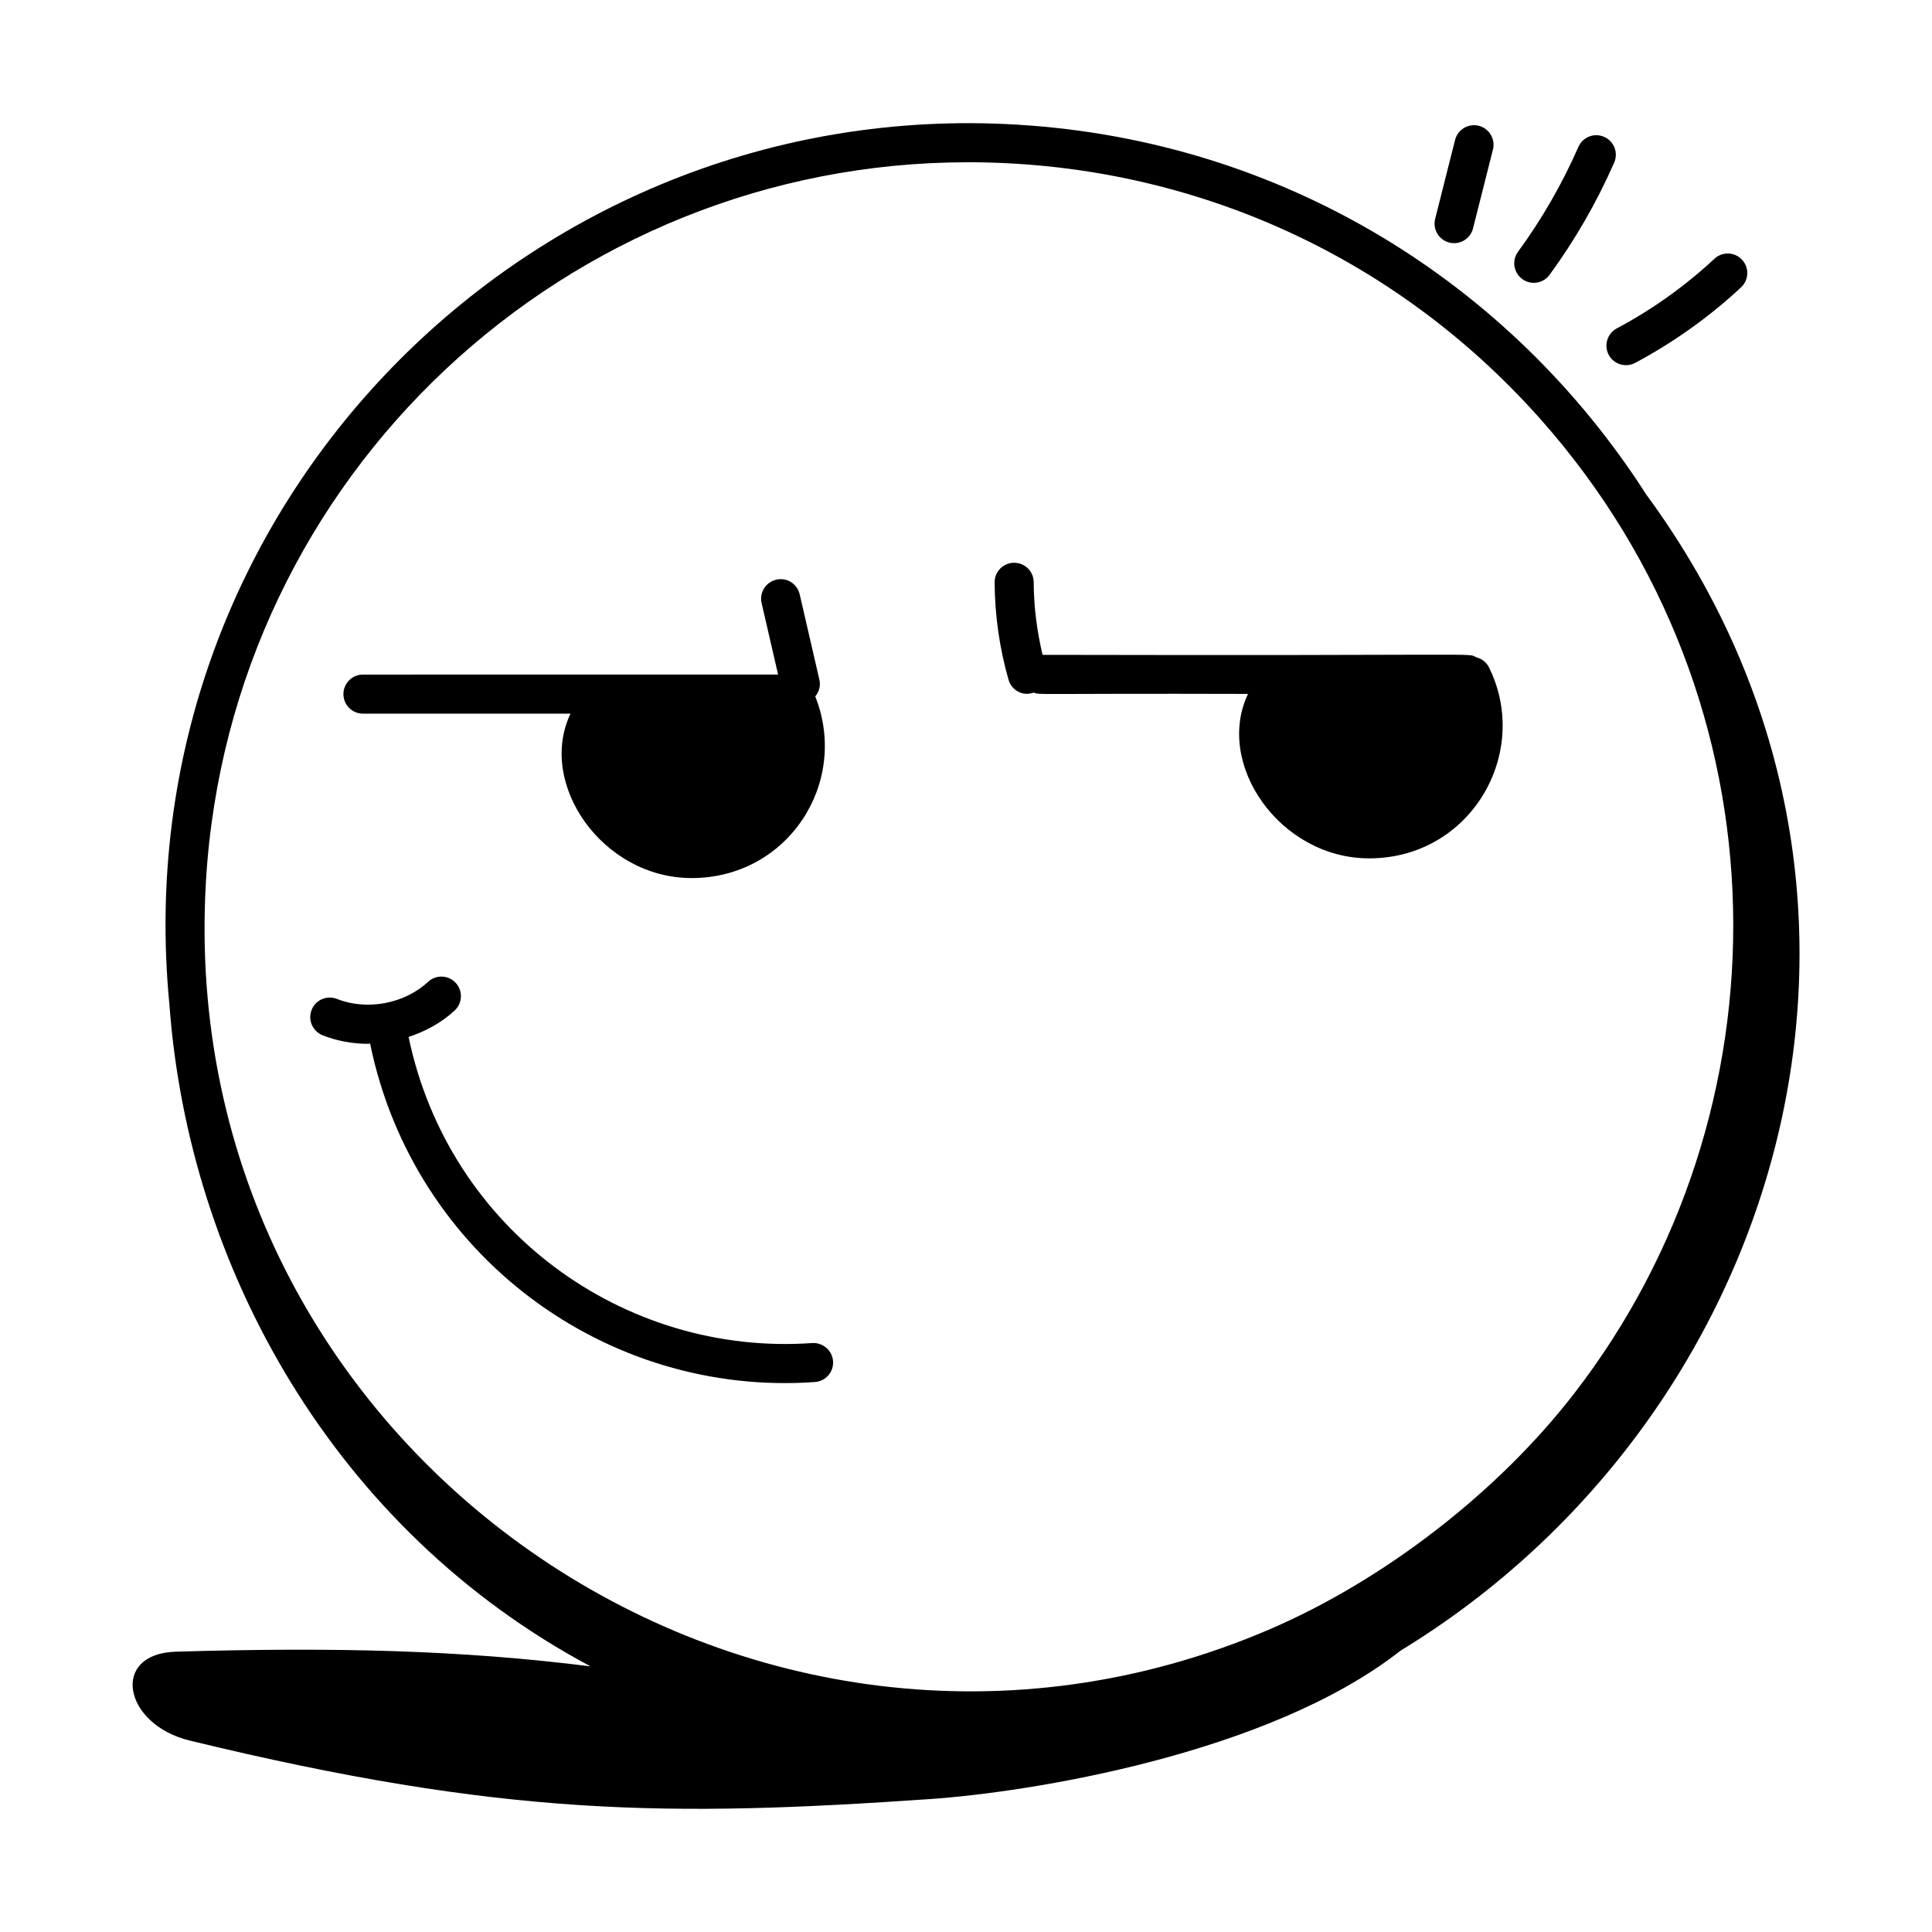 <?xml version="1.0" encoding="UTF-8"?>
<!-- Uploaded to: ICON Repo, www.iconrepo.com, Generator: ICON Repo Mixer Tools -->
<svg fill="#000000" width="800px" height="800px" version="1.1" viewBox="144 144 512 512" xmlns="http://www.w3.org/2000/svg">
 <g>
  <path d="m580.38 275.22c-35.93-56.188-96.324-94.012-166.98-98.195-129.27-7.684-237.31 101.65-224.5 233.23 5.098 69.598 43.645 139.09 111.6 175.35-34.203-4.328-68.199-5.129-109.89-3.891-17.48 0.516-13.969 19.277 3.695 23.562 83.242 20.191 127.12 20.258 196.27 15.488 25.789-1.777 89.434-11.707 124.62-39.348 102.23-62.293 142.79-200.43 65.195-306.2zm-381.8 102.3c6.383-107.68 95.676-190.52 201.95-190.52 57.234 0 112.15 23.523 151.69 68.051 66.828 75.262 66.359 184.08 8.895 258.31-20.188 26.109-50.418 49.477-80.863 62.52-136.55 58.426-290.62-47.227-281.67-198.36z"/>
  <path d="m240.19 333.12h55c-8.859 18.594 8.465 43.578 32.102 43.578 25.461 0 41.871-25.203 32.758-48.145 0.98-1.199 1.484-2.769 1.105-4.394l-5.231-22.66c-0.645-2.785-3.41-4.555-6.207-3.875-2.785 0.641-4.523 3.418-3.883 6.207l4.371 18.934-110.02 0.004c-2.859 0-5.176 2.32-5.176 5.176 0 2.856 2.316 5.176 5.176 5.176z"/>
  <path d="m359.97 510.25c2.852-0.203 5-2.676 4.797-5.527-0.203-2.859-2.723-4.973-5.527-4.797-49.891 3.504-96.316-30.035-106.96-81.129 4.496-1.473 8.719-3.762 12.215-7.012 2.094-1.949 2.215-5.223 0.266-7.32-1.953-2.102-5.223-2.211-7.316-0.27-6.266 5.828-16.195 7.684-24.137 4.535-2.648-1.059-5.672 0.234-6.723 2.906-1.055 2.656 0.246 5.66 2.902 6.719 3.852 1.531 7.957 2.266 12.062 2.266 0.18 0 0.352-0.047 0.531-0.047 11.543 56.199 62.641 93.637 117.89 89.676z"/>
  <path d="m417.97 327.54c1.871 0.688-1.766 0.195 56.766 0.355-8.859 18.582 8.453 43.578 32.098 43.578 26.945 0 43-27.941 31.746-50.637-0.703-1.418-1.977-2.309-3.398-2.664-2.352-1.223 4.535-0.359-114.89-0.633-1.5-6.305-2.32-12.762-2.352-19.254-0.012-2.852-2.328-5.148-5.176-5.148h-0.027c-2.859 0.012-5.164 2.344-5.148 5.203 0.043 8.727 1.285 17.414 3.688 25.805 0.758 2.652 3.598 4.508 6.695 3.394z"/>
  <path d="m529.61 181.09-5.277 20.906c-0.699 2.769 0.98 5.586 3.75 6.289 2.738 0.695 5.582-0.961 6.285-3.754l5.277-20.906c0.699-2.769-0.98-5.586-3.75-6.289-2.766-0.695-5.59 0.984-6.285 3.754z"/>
  <path d="m569.11 180.27c-2.629-1.16-5.672 0.035-6.82 2.664-4.293 9.793-9.68 19.141-16 27.789-2.512 3.43-0.02 8.23 4.176 8.23 1.594 0 3.168-0.734 4.184-2.121 6.766-9.254 12.527-19.254 17.125-29.742 1.145-2.625-0.043-5.676-2.664-6.82z"/>
  <path d="m577.33 240.17c10.188-5.434 19.629-12.164 28.07-20.023 2.094-1.949 2.207-5.223 0.258-7.312-1.945-2.102-5.223-2.211-7.316-0.262-7.781 7.246-16.488 13.461-25.879 18.461-2.523 1.348-3.477 4.481-2.137 7.004 1.355 2.531 4.488 3.469 7.004 2.133z"/>
 </g>
</svg>